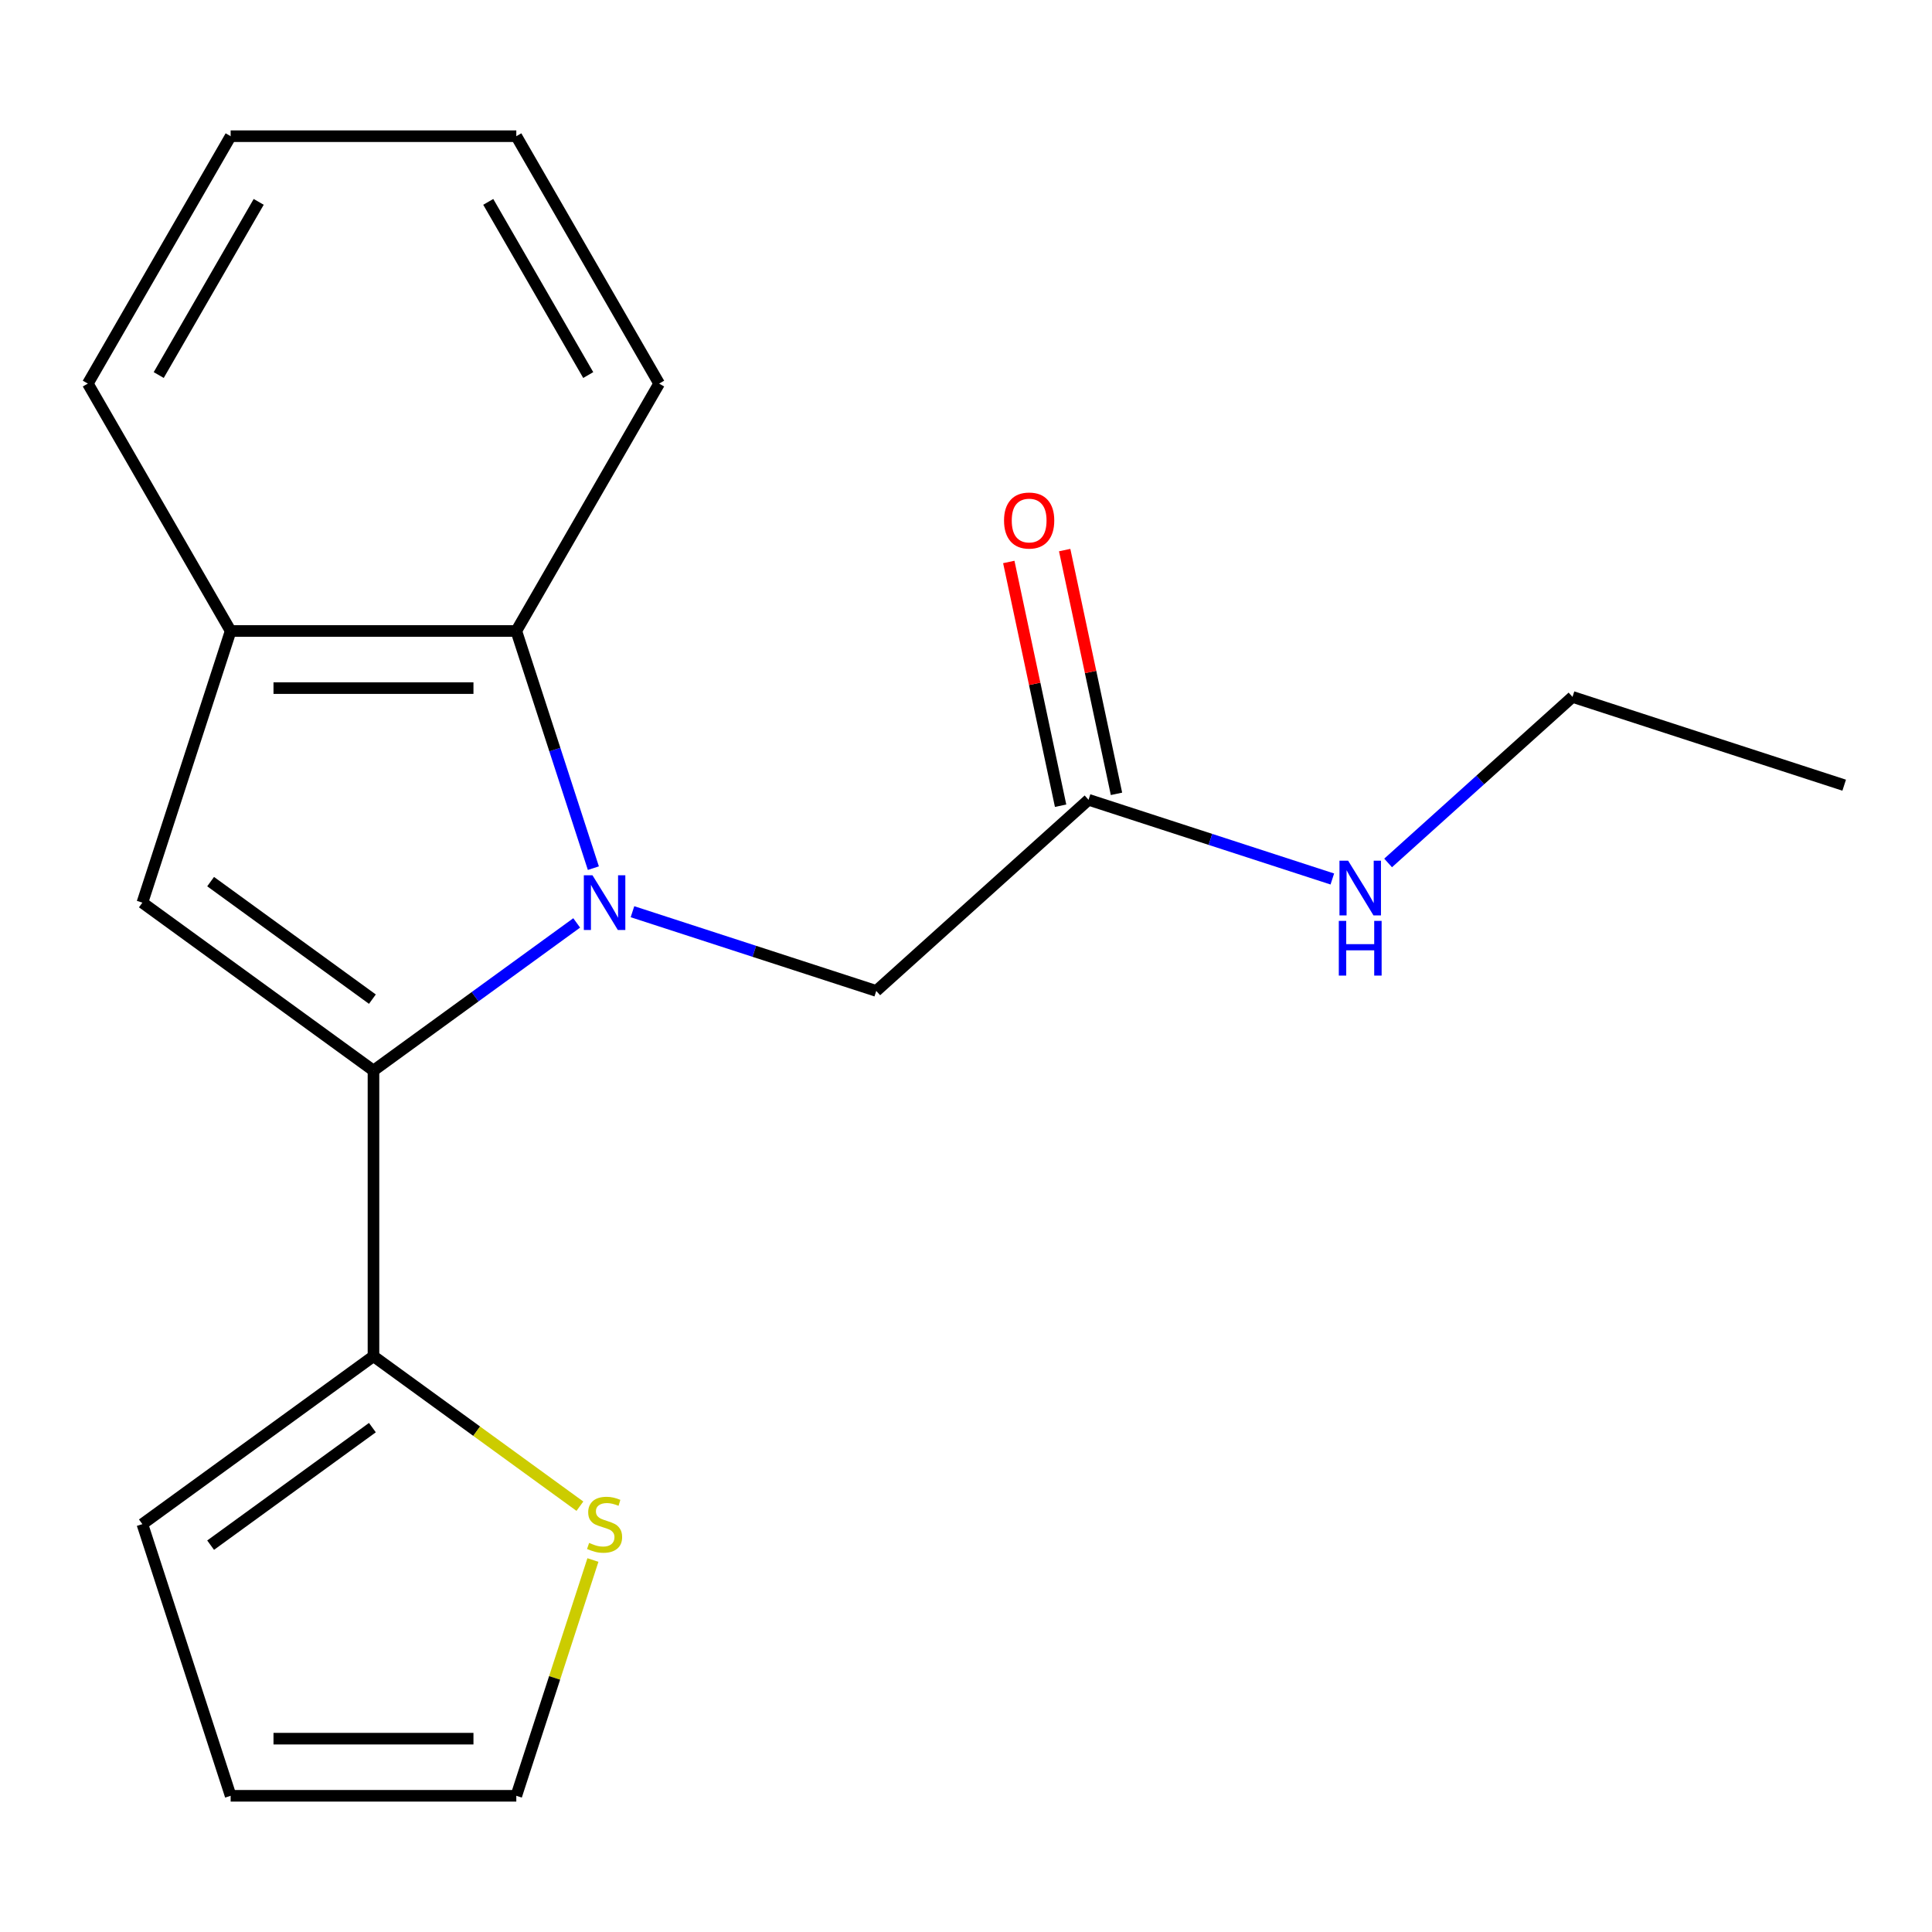 <?xml version='1.0' encoding='iso-8859-1'?>
<svg version='1.1' baseProfile='full'
              xmlns='http://www.w3.org/2000/svg'
                      xmlns:rdkit='http://www.rdkit.org/xml'
                      xmlns:xlink='http://www.w3.org/1999/xlink'
                  xml:space='preserve'
width='1000px' height='1000px' viewBox='0 0 1000 1000'>
<!-- END OF HEADER -->
<rect style='opacity:1.0;fill:#FFFFFF;stroke:none' width='1000' height='1000' x='0' y='0'> </rect>
<path class='bond-0' d='M 298.493,477.7 L 245.902,515.91' style='fill:none;fill-rule:evenodd;stroke:#0000FF;stroke-width:6px;stroke-linecap:butt;stroke-linejoin:miter;stroke-opacity:1' />
<path class='bond-0' d='M 245.902,515.91 L 193.311,554.119' style='fill:none;fill-rule:evenodd;stroke:#000000;stroke-width:6px;stroke-linecap:butt;stroke-linejoin:miter;stroke-opacity:1' />
<path class='bond-2' d='M 307.127,449.355 L 287.183,387.973' style='fill:none;fill-rule:evenodd;stroke:#0000FF;stroke-width:6px;stroke-linecap:butt;stroke-linejoin:miter;stroke-opacity:1' />
<path class='bond-2' d='M 287.183,387.973 L 267.239,326.592' style='fill:none;fill-rule:evenodd;stroke:#000000;stroke-width:6px;stroke-linecap:butt;stroke-linejoin:miter;stroke-opacity:1' />
<path class='bond-5' d='M 327.366,471.902 L 390.457,492.402' style='fill:none;fill-rule:evenodd;stroke:#0000FF;stroke-width:6px;stroke-linecap:butt;stroke-linejoin:miter;stroke-opacity:1' />
<path class='bond-5' d='M 390.457,492.402 L 453.549,512.902' style='fill:none;fill-rule:evenodd;stroke:#000000;stroke-width:6px;stroke-linecap:butt;stroke-linejoin:miter;stroke-opacity:1' />
<path class='bond-1' d='M 193.311,554.119 L 73.693,467.211' style='fill:none;fill-rule:evenodd;stroke:#000000;stroke-width:6px;stroke-linecap:butt;stroke-linejoin:miter;stroke-opacity:1' />
<path class='bond-1' d='M 192.75,517.159 L 109.017,456.324' style='fill:none;fill-rule:evenodd;stroke:#000000;stroke-width:6px;stroke-linecap:butt;stroke-linejoin:miter;stroke-opacity:1' />
<path class='bond-3' d='M 193.311,554.119 L 193.311,701.975' style='fill:none;fill-rule:evenodd;stroke:#000000;stroke-width:6px;stroke-linecap:butt;stroke-linejoin:miter;stroke-opacity:1' />
<path class='bond-19' d='M 73.693,467.211 L 119.383,326.592' style='fill:none;fill-rule:evenodd;stroke:#000000;stroke-width:6px;stroke-linecap:butt;stroke-linejoin:miter;stroke-opacity:1' />
<path class='bond-4' d='M 267.239,326.592 L 119.383,326.592' style='fill:none;fill-rule:evenodd;stroke:#000000;stroke-width:6px;stroke-linecap:butt;stroke-linejoin:miter;stroke-opacity:1' />
<path class='bond-4' d='M 245.061,356.163 L 141.561,356.163' style='fill:none;fill-rule:evenodd;stroke:#000000;stroke-width:6px;stroke-linecap:butt;stroke-linejoin:miter;stroke-opacity:1' />
<path class='bond-13' d='M 267.239,326.592 L 341.167,198.544' style='fill:none;fill-rule:evenodd;stroke:#000000;stroke-width:6px;stroke-linecap:butt;stroke-linejoin:miter;stroke-opacity:1' />
<path class='bond-6' d='M 193.311,701.975 L 246.732,740.788' style='fill:none;fill-rule:evenodd;stroke:#000000;stroke-width:6px;stroke-linecap:butt;stroke-linejoin:miter;stroke-opacity:1' />
<path class='bond-6' d='M 246.732,740.788 L 300.153,779.601' style='fill:none;fill-rule:evenodd;stroke:#CCCC00;stroke-width:6px;stroke-linecap:butt;stroke-linejoin:miter;stroke-opacity:1' />
<path class='bond-8' d='M 193.311,701.975 L 73.693,788.883' style='fill:none;fill-rule:evenodd;stroke:#000000;stroke-width:6px;stroke-linecap:butt;stroke-linejoin:miter;stroke-opacity:1' />
<path class='bond-8' d='M 192.75,738.935 L 109.017,799.771' style='fill:none;fill-rule:evenodd;stroke:#000000;stroke-width:6px;stroke-linecap:butt;stroke-linejoin:miter;stroke-opacity:1' />
<path class='bond-14' d='M 119.383,326.592 L 45.455,198.544' style='fill:none;fill-rule:evenodd;stroke:#000000;stroke-width:6px;stroke-linecap:butt;stroke-linejoin:miter;stroke-opacity:1' />
<path class='bond-7' d='M 453.549,512.902 L 563.427,413.966' style='fill:none;fill-rule:evenodd;stroke:#000000;stroke-width:6px;stroke-linecap:butt;stroke-linejoin:miter;stroke-opacity:1' />
<path class='bond-9' d='M 306.893,807.46 L 287.066,868.481' style='fill:none;fill-rule:evenodd;stroke:#CCCC00;stroke-width:6px;stroke-linecap:butt;stroke-linejoin:miter;stroke-opacity:1' />
<path class='bond-9' d='M 287.066,868.481 L 267.239,929.503' style='fill:none;fill-rule:evenodd;stroke:#000000;stroke-width:6px;stroke-linecap:butt;stroke-linejoin:miter;stroke-opacity:1' />
<path class='bond-11' d='M 577.89,410.892 L 564.481,347.808' style='fill:none;fill-rule:evenodd;stroke:#000000;stroke-width:6px;stroke-linecap:butt;stroke-linejoin:miter;stroke-opacity:1' />
<path class='bond-11' d='M 564.481,347.808 L 551.072,284.723' style='fill:none;fill-rule:evenodd;stroke:#FF0000;stroke-width:6px;stroke-linecap:butt;stroke-linejoin:miter;stroke-opacity:1' />
<path class='bond-11' d='M 548.965,417.04 L 535.556,353.956' style='fill:none;fill-rule:evenodd;stroke:#000000;stroke-width:6px;stroke-linecap:butt;stroke-linejoin:miter;stroke-opacity:1' />
<path class='bond-11' d='M 535.556,353.956 L 522.147,290.872' style='fill:none;fill-rule:evenodd;stroke:#FF0000;stroke-width:6px;stroke-linecap:butt;stroke-linejoin:miter;stroke-opacity:1' />
<path class='bond-12' d='M 563.427,413.966 L 626.519,434.466' style='fill:none;fill-rule:evenodd;stroke:#000000;stroke-width:6px;stroke-linecap:butt;stroke-linejoin:miter;stroke-opacity:1' />
<path class='bond-12' d='M 626.519,434.466 L 689.611,454.966' style='fill:none;fill-rule:evenodd;stroke:#0000FF;stroke-width:6px;stroke-linecap:butt;stroke-linejoin:miter;stroke-opacity:1' />
<path class='bond-10' d='M 73.693,788.883 L 119.383,929.503' style='fill:none;fill-rule:evenodd;stroke:#000000;stroke-width:6px;stroke-linecap:butt;stroke-linejoin:miter;stroke-opacity:1' />
<path class='bond-21' d='M 267.239,929.503 L 119.383,929.503' style='fill:none;fill-rule:evenodd;stroke:#000000;stroke-width:6px;stroke-linecap:butt;stroke-linejoin:miter;stroke-opacity:1' />
<path class='bond-21' d='M 245.061,899.932 L 141.561,899.932' style='fill:none;fill-rule:evenodd;stroke:#000000;stroke-width:6px;stroke-linecap:butt;stroke-linejoin:miter;stroke-opacity:1' />
<path class='bond-15' d='M 718.484,446.658 L 766.205,403.69' style='fill:none;fill-rule:evenodd;stroke:#0000FF;stroke-width:6px;stroke-linecap:butt;stroke-linejoin:miter;stroke-opacity:1' />
<path class='bond-15' d='M 766.205,403.69 L 813.926,360.721' style='fill:none;fill-rule:evenodd;stroke:#000000;stroke-width:6px;stroke-linecap:butt;stroke-linejoin:miter;stroke-opacity:1' />
<path class='bond-16' d='M 341.167,198.544 L 267.239,70.497' style='fill:none;fill-rule:evenodd;stroke:#000000;stroke-width:6px;stroke-linecap:butt;stroke-linejoin:miter;stroke-opacity:1' />
<path class='bond-16' d='M 304.468,194.123 L 252.719,104.49' style='fill:none;fill-rule:evenodd;stroke:#000000;stroke-width:6px;stroke-linecap:butt;stroke-linejoin:miter;stroke-opacity:1' />
<path class='bond-20' d='M 45.455,198.544 L 119.383,70.497' style='fill:none;fill-rule:evenodd;stroke:#000000;stroke-width:6px;stroke-linecap:butt;stroke-linejoin:miter;stroke-opacity:1' />
<path class='bond-20' d='M 82.153,194.123 L 133.903,104.49' style='fill:none;fill-rule:evenodd;stroke:#000000;stroke-width:6px;stroke-linecap:butt;stroke-linejoin:miter;stroke-opacity:1' />
<path class='bond-17' d='M 813.926,360.721 L 954.545,406.411' style='fill:none;fill-rule:evenodd;stroke:#000000;stroke-width:6px;stroke-linecap:butt;stroke-linejoin:miter;stroke-opacity:1' />
<path class='bond-18' d='M 267.239,70.497 L 119.383,70.497' style='fill:none;fill-rule:evenodd;stroke:#000000;stroke-width:6px;stroke-linecap:butt;stroke-linejoin:miter;stroke-opacity:1' />
<path  class='atom-0' d='M 306.669 453.051
L 315.949 468.051
Q 316.869 469.531, 318.349 472.211
Q 319.829 474.891, 319.909 475.051
L 319.909 453.051
L 323.669 453.051
L 323.669 481.371
L 319.789 481.371
L 309.829 464.971
Q 308.669 463.051, 307.429 460.851
Q 306.229 458.651, 305.869 457.971
L 305.869 481.371
L 302.189 481.371
L 302.189 453.051
L 306.669 453.051
' fill='#0000FF'/>
<path  class='atom-7' d='M 304.929 798.603
Q 305.249 798.723, 306.569 799.283
Q 307.889 799.843, 309.329 800.203
Q 310.809 800.523, 312.249 800.523
Q 314.929 800.523, 316.489 799.243
Q 318.049 797.923, 318.049 795.643
Q 318.049 794.083, 317.249 793.123
Q 316.489 792.163, 315.289 791.643
Q 314.089 791.123, 312.089 790.523
Q 309.569 789.763, 308.049 789.043
Q 306.569 788.323, 305.489 786.803
Q 304.449 785.283, 304.449 782.723
Q 304.449 779.163, 306.849 776.963
Q 309.289 774.763, 314.089 774.763
Q 317.369 774.763, 321.089 776.323
L 320.169 779.403
Q 316.769 778.003, 314.209 778.003
Q 311.449 778.003, 309.929 779.163
Q 308.409 780.283, 308.449 782.243
Q 308.449 783.763, 309.209 784.683
Q 310.009 785.603, 311.129 786.123
Q 312.289 786.643, 314.209 787.243
Q 316.769 788.043, 318.289 788.843
Q 319.809 789.643, 320.889 791.283
Q 322.009 792.883, 322.009 795.643
Q 322.009 799.563, 319.369 801.683
Q 316.769 803.763, 312.409 803.763
Q 309.889 803.763, 307.969 803.203
Q 306.089 802.683, 303.849 801.763
L 304.929 798.603
' fill='#CCCC00'/>
<path  class='atom-12' d='M 519.686 269.421
Q 519.686 262.621, 523.046 258.821
Q 526.406 255.021, 532.686 255.021
Q 538.966 255.021, 542.326 258.821
Q 545.686 262.621, 545.686 269.421
Q 545.686 276.301, 542.286 280.221
Q 538.886 284.101, 532.686 284.101
Q 526.446 284.101, 523.046 280.221
Q 519.686 276.341, 519.686 269.421
M 532.686 280.901
Q 537.006 280.901, 539.326 278.021
Q 541.686 275.101, 541.686 269.421
Q 541.686 263.861, 539.326 261.061
Q 537.006 258.221, 532.686 258.221
Q 528.366 258.221, 526.006 261.021
Q 523.686 263.821, 523.686 269.421
Q 523.686 275.141, 526.006 278.021
Q 528.366 280.901, 532.686 280.901
' fill='#FF0000'/>
<path  class='atom-13' d='M 697.787 445.496
L 707.067 460.496
Q 707.987 461.976, 709.467 464.656
Q 710.947 467.336, 711.027 467.496
L 711.027 445.496
L 714.787 445.496
L 714.787 473.816
L 710.907 473.816
L 700.947 457.416
Q 699.787 455.496, 698.547 453.296
Q 697.347 451.096, 696.987 450.416
L 696.987 473.816
L 693.307 473.816
L 693.307 445.496
L 697.787 445.496
' fill='#0000FF'/>
<path  class='atom-13' d='M 692.967 476.648
L 696.807 476.648
L 696.807 488.688
L 711.287 488.688
L 711.287 476.648
L 715.127 476.648
L 715.127 504.968
L 711.287 504.968
L 711.287 491.888
L 696.807 491.888
L 696.807 504.968
L 692.967 504.968
L 692.967 476.648
' fill='#0000FF'/>
</svg>
